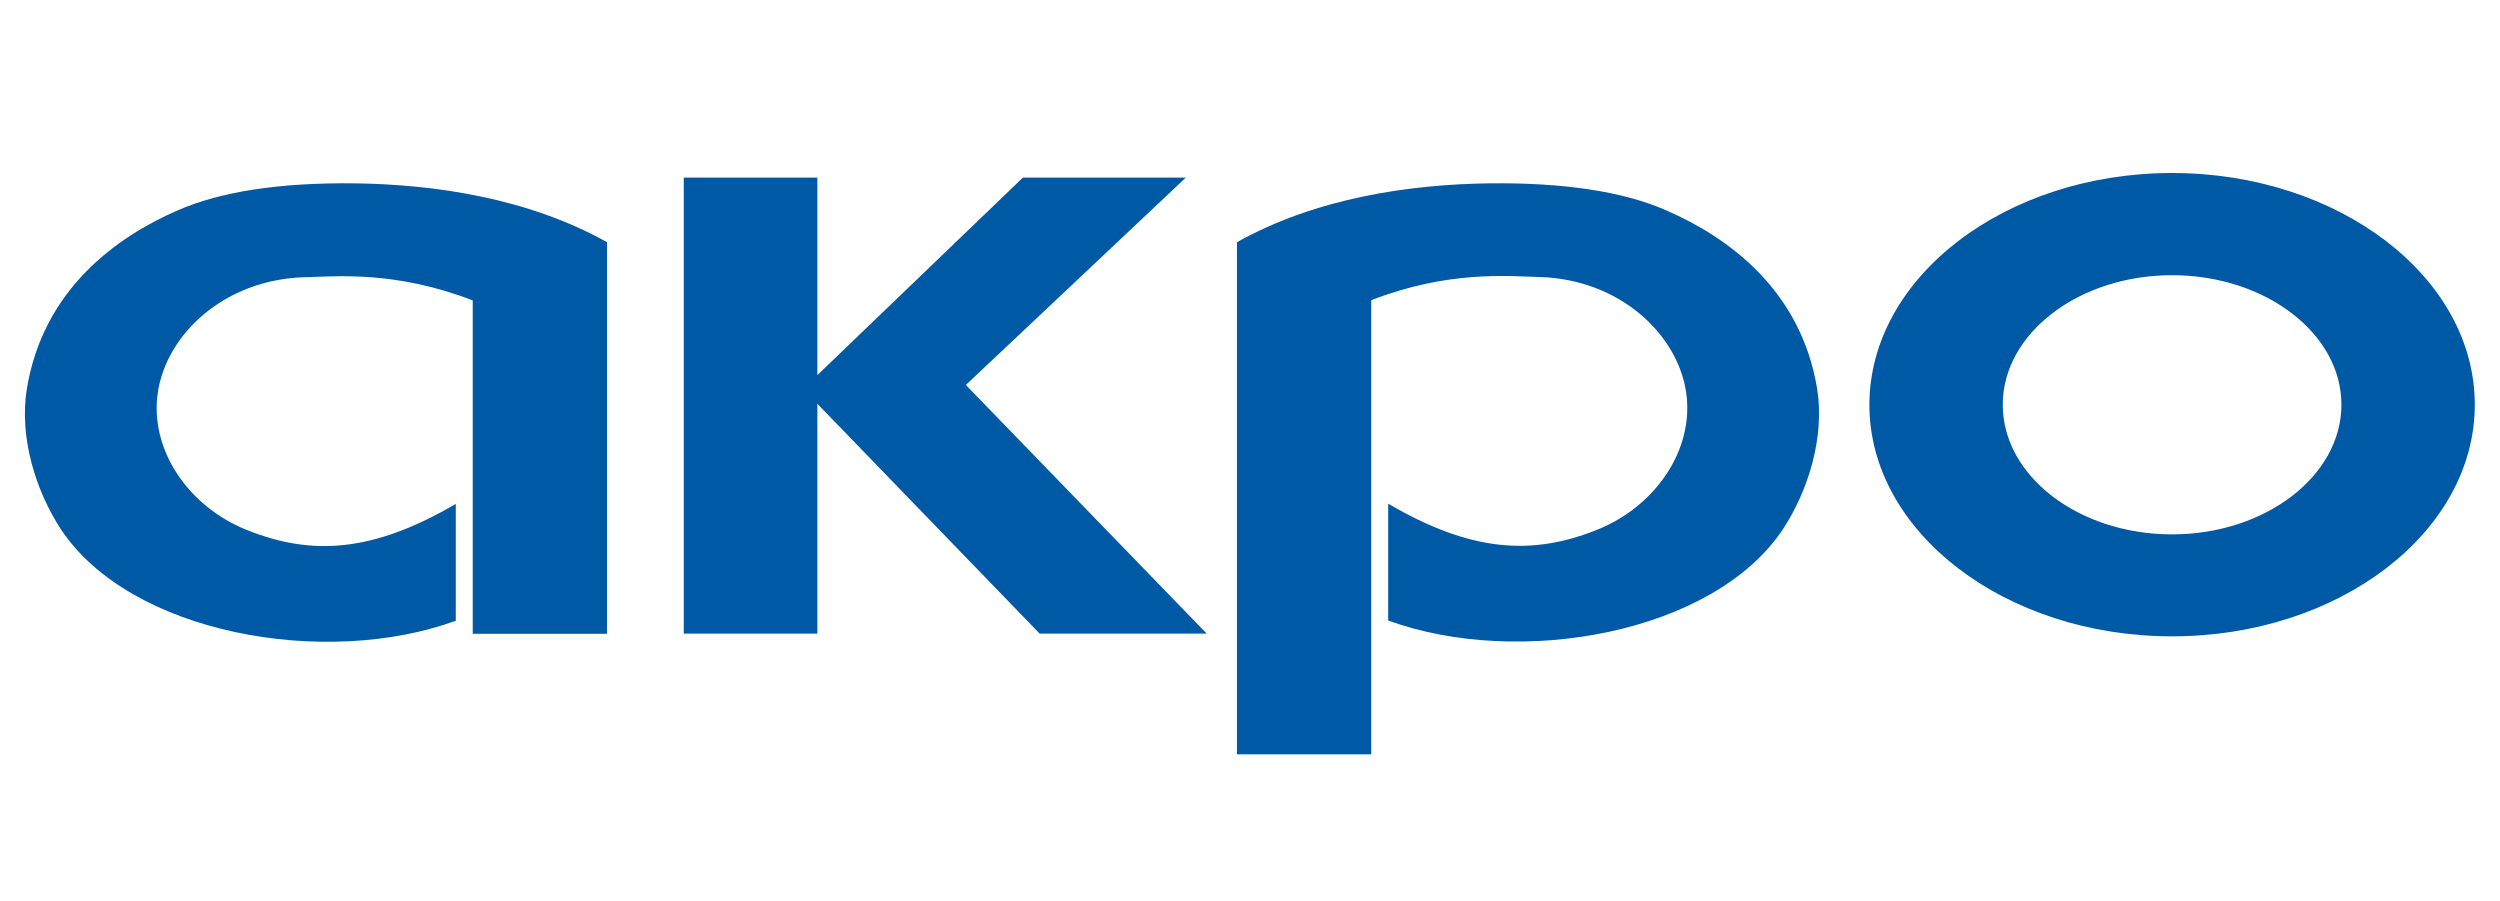 <?xml version="1.0" encoding="utf-8"?>
<!-- Generator: Adobe Illustrator 23.0.3, SVG Export Plug-In . SVG Version: 6.00 Build 0)  -->
<svg version="1.1" id="Слой_1" xmlns:xodm="http://www.corel.com/coreldraw/odm/2003"
	 xmlns="http://www.w3.org/2000/svg" xmlns:xlink="http://www.w3.org/1999/xlink" x="0px" y="0px" viewBox="0 0 1091 393"
	 style="enable-background:new 0 0 1091 393;" xml:space="preserve">
<style type="text/css">
	.st0{fill-rule:evenodd;clip-rule:evenodd;fill:#0059A5;}
</style>
<g id="Warstwa_x0020_1">
	<path class="st0" d="M947.9,120.1c40.7,0,73.9,25.4,73.9,56.5c0,31.1-33.2,56.6-73.9,56.6c-40.7,0-73.9-25.4-73.9-56.6
		C874,145.5,907.2,120.1,947.9,120.1z M947.9,75.5c72.7,0,132.1,45.4,132.1,101.1c0,55.7-59.3,101.1-132.1,101.1
		c-72.7,0-132.1-45.4-132.1-101.1C815.9,120.9,875.2,75.5,947.9,75.5z M727.4,91.9c-19.3-8.5-45.4-12.2-76.9-11.9
		c-35,0.4-76,6.3-110.7,25.7v223.5h58.6c0-48.6,0-149.6,0-198.2c33.7-13,59.1-10.5,73.7-10.1c34.9,1.1,59.9,25,63.7,50.1
		s-13.3,49.9-38.6,60.1c-28.5,11.5-55.2,9.9-91.4-11.3v51c57.1,20.8,142.1,5.7,172.3-39.9c10.9-16.6,18.3-40,14.9-61.2
		C785.9,126.3,753.9,103.5,727.4,91.9L727.4,91.9z M298.4,77.5h58.3v86.2l89.7-86.2h71.1L421.5,168l105.1,108.5h-72.9l-97-100.3
		v100.3h-58.3C298.4,276.5,298.4,77.5,298.4,77.5z M77.3,91.9c19.3-8.5,45.4-12.2,76.9-11.9c35,0.4,76,6.3,110.7,25.7v170.9h-58.6
		c0-48.6,0-96.9,0-145.5c-33.7-13-59.1-10.5-73.7-10.1c-34.9,1.1-59.9,25-63.7,50.1c-3.8,25.1,13.3,49.9,38.6,60.1
		c28.5,11.5,55.2,9.9,91.4-11.3v51c-57.1,20.8-142.1,5.7-172.3-39.9c-10.9-16.6-18.3-40-14.9-61.2C18.8,126.3,50.8,103.5,77.3,91.9
		L77.3,91.9z"/>
</g>
</svg>
